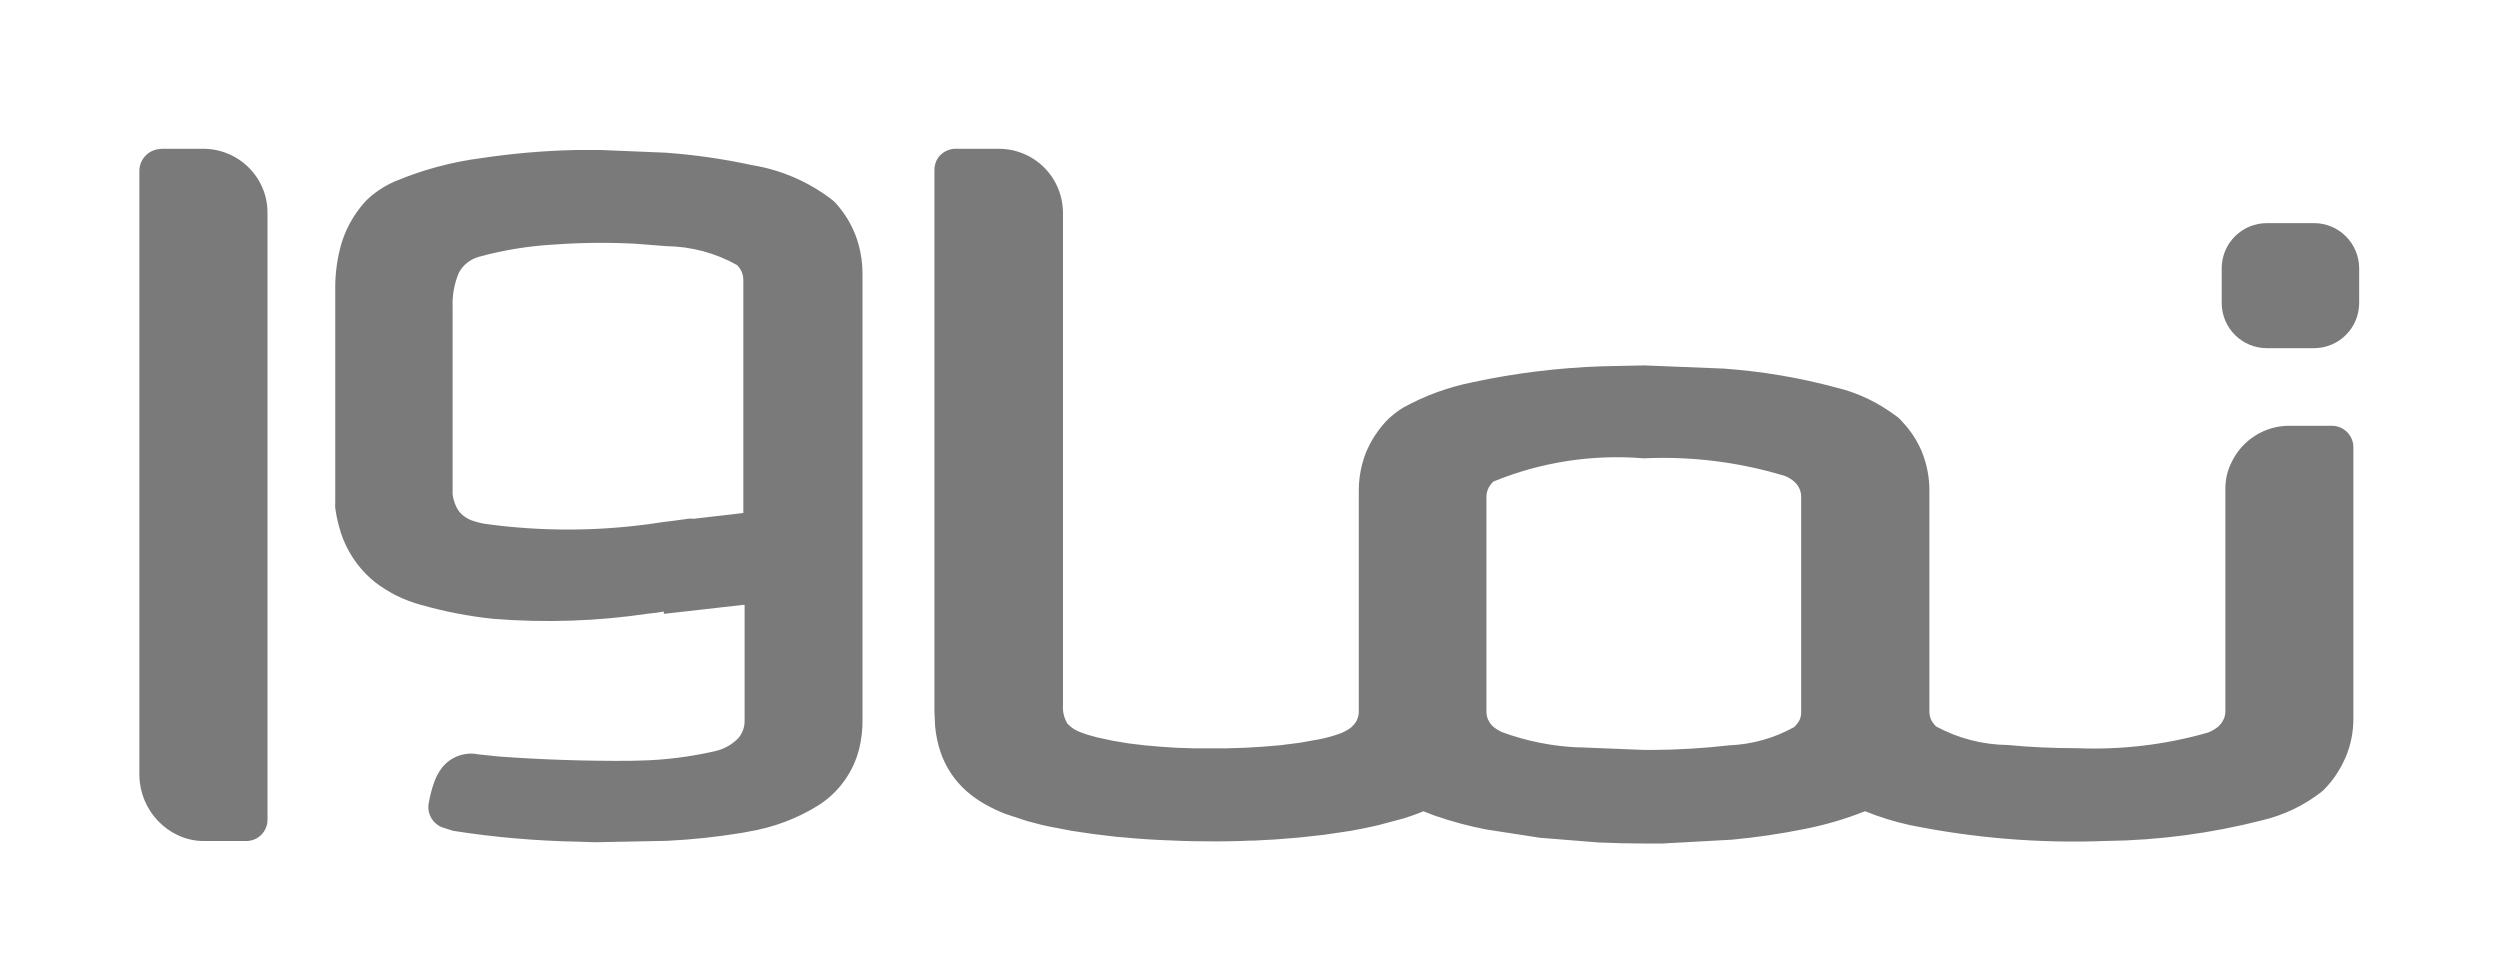 <svg xmlns="http://www.w3.org/2000/svg" width="262" height="100" viewBox="0 0 262 100" fill="none"><path d="M77.901 63.389L69.568 64.333V64.089C69.065 64.187 68.556 64.256 68.045 64.294C62.622 65.108 57.123 65.294 51.656 64.85C49.123 64.583 46.623 64.1 44.173 63.406C42.394 62.937 40.728 62.115 39.273 60.989C38.954 60.733 38.65 60.458 38.362 60.167C36.993 58.779 36.016 57.054 35.529 55.167C35.355 54.533 35.224 53.889 35.134 53.239C35.117 53.075 35.117 52.909 35.134 52.744V30.033C35.14 28.533 35.356 27.033 35.762 25.589C35.945 24.978 36.173 24.389 36.451 23.822C36.954 22.792 37.607 21.843 38.39 21.006L38.54 20.861C39.379 20.085 40.345 19.457 41.395 19.006C44.284 17.794 47.322 16.975 50.429 16.572C53.695 16.083 56.984 15.794 60.284 15.722H62.99L69.745 16C72.801 16.222 75.823 16.655 78.812 17.305C81.907 17.806 84.825 19.081 87.295 21.011C87.365 21.068 87.432 21.13 87.495 21.194C88.423 22.194 89.151 23.35 89.645 24.617C89.773 24.95 89.884 25.283 89.979 25.633C90.252 26.614 90.391 27.627 90.39 28.644V75.505C90.397 76.503 90.281 77.498 90.045 78.467C89.435 80.904 87.919 83.017 85.806 84.378C83.554 85.785 81.044 86.729 78.423 87.156L77.718 87.289C75.112 87.717 72.483 87.995 69.845 88.122L62.345 88.267L60.679 88.211C56.256 88.133 51.79 87.75 47.473 87.067L46.295 86.689C45.792 86.48 45.38 86.098 45.135 85.612C44.889 85.126 44.826 84.568 44.956 84.039C45.081 83.328 45.267 82.629 45.512 81.95C45.706 81.394 45.99 80.883 46.345 80.422C46.795 79.867 47.389 79.445 48.062 79.205C48.736 78.965 49.462 78.915 50.162 79.061L52.273 79.283C56.856 79.616 61.45 79.766 66.045 79.733L67.112 79.706C69.712 79.65 72.301 79.317 74.89 78.733C75.834 78.533 76.695 78.055 77.368 77.367C77.812 76.855 78.05 76.195 78.034 75.517V63.389H77.901ZM77.901 53.761V29.372C77.904 29.093 77.855 28.816 77.756 28.555C77.645 28.261 77.462 28 77.24 27.778C74.99 26.511 72.451 25.833 69.868 25.8L66.534 25.539C63.746 25.398 60.952 25.426 58.168 25.622C55.468 25.767 52.795 26.2 50.19 26.911C49.634 27.067 49.134 27.355 48.723 27.744C48.451 28.005 48.227 28.311 48.062 28.65C47.599 29.772 47.385 30.981 47.434 32.194V51.794C47.49 52.267 47.634 52.728 47.84 53.156C47.993 53.467 48.206 53.744 48.468 53.972C48.747 54.209 49.065 54.396 49.406 54.528C49.559 54.587 49.715 54.637 49.873 54.678C50.174 54.769 50.48 54.842 50.79 54.894C56.946 55.749 63.194 55.695 69.334 54.733L70.79 54.55L72.101 54.367C72.295 54.339 72.49 54.339 72.69 54.367L77.901 53.761ZM16.873 15.594H21.318C23.093 15.595 24.797 16.298 26.056 17.55L26.201 17.7C26.539 18.055 26.837 18.446 27.09 18.867C27.706 19.887 28.033 21.057 28.034 22.25V85.917C28.034 86.211 27.976 86.503 27.862 86.775C27.748 87.047 27.581 87.293 27.372 87.5C27.162 87.707 26.913 87.87 26.639 87.979C26.366 88.089 26.073 88.143 25.779 88.139H21.334C20.404 88.137 19.486 87.93 18.645 87.533C17.868 87.172 17.168 86.667 16.579 86.05C15.341 84.764 14.636 83.057 14.606 81.272V17.833C14.651 16.611 15.645 15.633 16.873 15.611V15.594ZM100.595 15.594H104.679C107.218 15.589 109.54 17.017 110.679 19.283C111.14 20.2 111.384 21.217 111.401 22.244V73.856C111.345 74.533 111.501 75.211 111.845 75.8L111.873 75.833L111.918 75.889C112.306 76.291 112.787 76.592 113.318 76.767L113.945 76.989L114.934 77.267L116.601 77.628L118.268 77.906L119.934 78.106L121.601 78.255L123.312 78.367L125.045 78.422H128.601L130.434 78.367L132.323 78.255L134.268 78.089L136.268 77.833L138.312 77.467C138.997 77.33 139.671 77.144 140.329 76.911C140.79 76.755 141.218 76.522 141.606 76.233L141.706 76.122C141.829 76.011 141.94 75.883 142.04 75.744C142.14 75.606 142.184 75.522 142.234 75.389C142.345 75.128 142.401 74.85 142.401 74.572V51.294C142.406 50.85 142.434 50.406 142.495 49.961C142.619 49.042 142.857 48.142 143.206 47.283L143.318 47.05C143.596 46.438 143.933 45.853 144.323 45.306C144.68 44.798 145.079 44.322 145.518 43.883C145.584 43.818 145.655 43.757 145.729 43.7C146.158 43.318 146.623 42.977 147.118 42.683C149.377 41.444 151.813 40.558 154.34 40.056C158.791 39.099 163.318 38.542 167.868 38.389L172.312 38.294L180.645 38.628C184.645 38.913 188.608 39.582 192.479 40.628C194.801 41.183 196.923 42.239 198.868 43.706C198.94 43.76 199.008 43.82 199.073 43.883L199.656 44.522C200.377 45.352 200.964 46.289 201.395 47.3C201.673 47.983 201.884 48.689 202.018 49.411C202.137 50.041 202.199 50.681 202.201 51.322V74.561C202.195 74.839 202.256 75.117 202.356 75.378C202.412 75.522 202.501 75.656 202.595 75.783C202.69 75.911 202.762 75.983 202.845 76.078L202.901 76.133C205.22 77.385 207.81 78.052 210.445 78.078C212.668 78.3 215.168 78.411 217.701 78.411C222.312 78.6 226.94 78.05 231.384 76.778C231.773 76.628 232.129 76.422 232.451 76.167L232.562 76.055C232.769 75.854 232.935 75.615 233.051 75.35C233.162 75.1 233.218 74.828 233.218 74.555V51.222C233.218 50.239 233.44 49.278 233.868 48.444C234.979 46.111 237.34 44.611 239.923 44.622H244.368C245.606 44.617 246.618 45.605 246.634 46.844V75.322C246.638 76.705 246.364 78.075 245.829 79.35C245.734 79.572 245.623 79.794 245.512 80.017C244.995 81.044 244.323 81.983 243.512 82.794C243.447 82.859 243.378 82.92 243.306 82.978C241.468 84.414 239.339 85.434 237.068 85.967C231.74 87.334 226.268 88.061 220.768 88.133H220.668C213.783 88.399 206.891 87.839 200.14 86.467C198.541 86.115 196.974 85.63 195.456 85.017C193.39 85.839 191.256 86.461 189.068 86.889C186.568 87.389 184.034 87.767 181.49 88L174.229 88.4H172.312C170.701 88.4 169.101 88.361 167.512 88.289L161.401 87.8L155.756 86.928C153.94 86.576 152.15 86.097 150.401 85.494L149.168 85.022C148.529 85.3 147.823 85.544 147.073 85.778L144.295 86.517C143.421 86.717 142.506 86.902 141.551 87.072L138.862 87.472L136.24 87.767L133.684 87.972C132.966 88.02 132.225 88.061 131.462 88.094H131.129C130.314 88.132 129.499 88.156 128.684 88.167C127.869 88.181 127.069 88.181 126.284 88.167C125.495 88.167 124.706 88.154 123.918 88.128C123.129 88.102 122.351 88.07 121.584 88.033C120.806 87.996 120.029 87.948 119.251 87.889L116.934 87.689L114.618 87.411L112.295 87.067L109.973 86.622L109.14 86.439L107.656 86.05L105.379 85.3C104.634 85.014 103.911 84.672 103.218 84.278C102.564 83.909 101.949 83.477 101.379 82.989L101.268 82.889C100.656 82.35 100.123 81.733 99.668 81.055C99.198 80.351 98.824 79.587 98.556 78.783C98.268 77.922 98.084 77.028 98.001 76.117L97.929 74.617V17.833C97.918 17.378 98.048 16.929 98.301 16.55C98.511 16.253 98.789 16.011 99.112 15.844C99.435 15.677 99.793 15.589 100.156 15.589L100.595 15.594ZM165.495 78.317L172.306 78.594H173.123C175.828 78.581 178.53 78.42 181.218 78.111C183.606 78.017 185.951 77.361 188.04 76.189L188.14 76.078C188.346 75.878 188.512 75.641 188.629 75.378C188.729 75.117 188.773 74.833 188.762 74.555V52.056C188.762 51.778 188.706 51.5 188.595 51.239C188.479 50.976 188.313 50.738 188.106 50.539L188.051 50.483C187.766 50.243 187.448 50.044 187.106 49.894C182.303 48.429 177.284 47.799 172.268 48.033C166.895 47.589 161.49 48.422 156.506 50.467L156.429 50.55C156.318 50.65 156.234 50.761 156.151 50.883C156.068 51.005 156.001 51.122 155.945 51.255C155.834 51.517 155.779 51.794 155.779 52.072V74.572C155.778 74.852 155.832 75.13 155.94 75.389C156.036 75.613 156.169 75.82 156.334 76L156.423 76.083L156.534 76.194C156.79 76.4 157.068 76.572 157.368 76.711C159.96 77.671 162.688 78.217 165.451 78.328L165.495 78.317ZM237.579 23.383H242.495C245.106 23.378 247.218 25.483 247.24 28.089V31.783C247.223 34.394 245.101 36.494 242.495 36.489H237.579C234.968 36.494 232.856 34.389 232.834 31.783V28.083C232.856 25.472 234.973 23.378 237.579 23.383Z" fill="#7a7a7a"></path></svg>